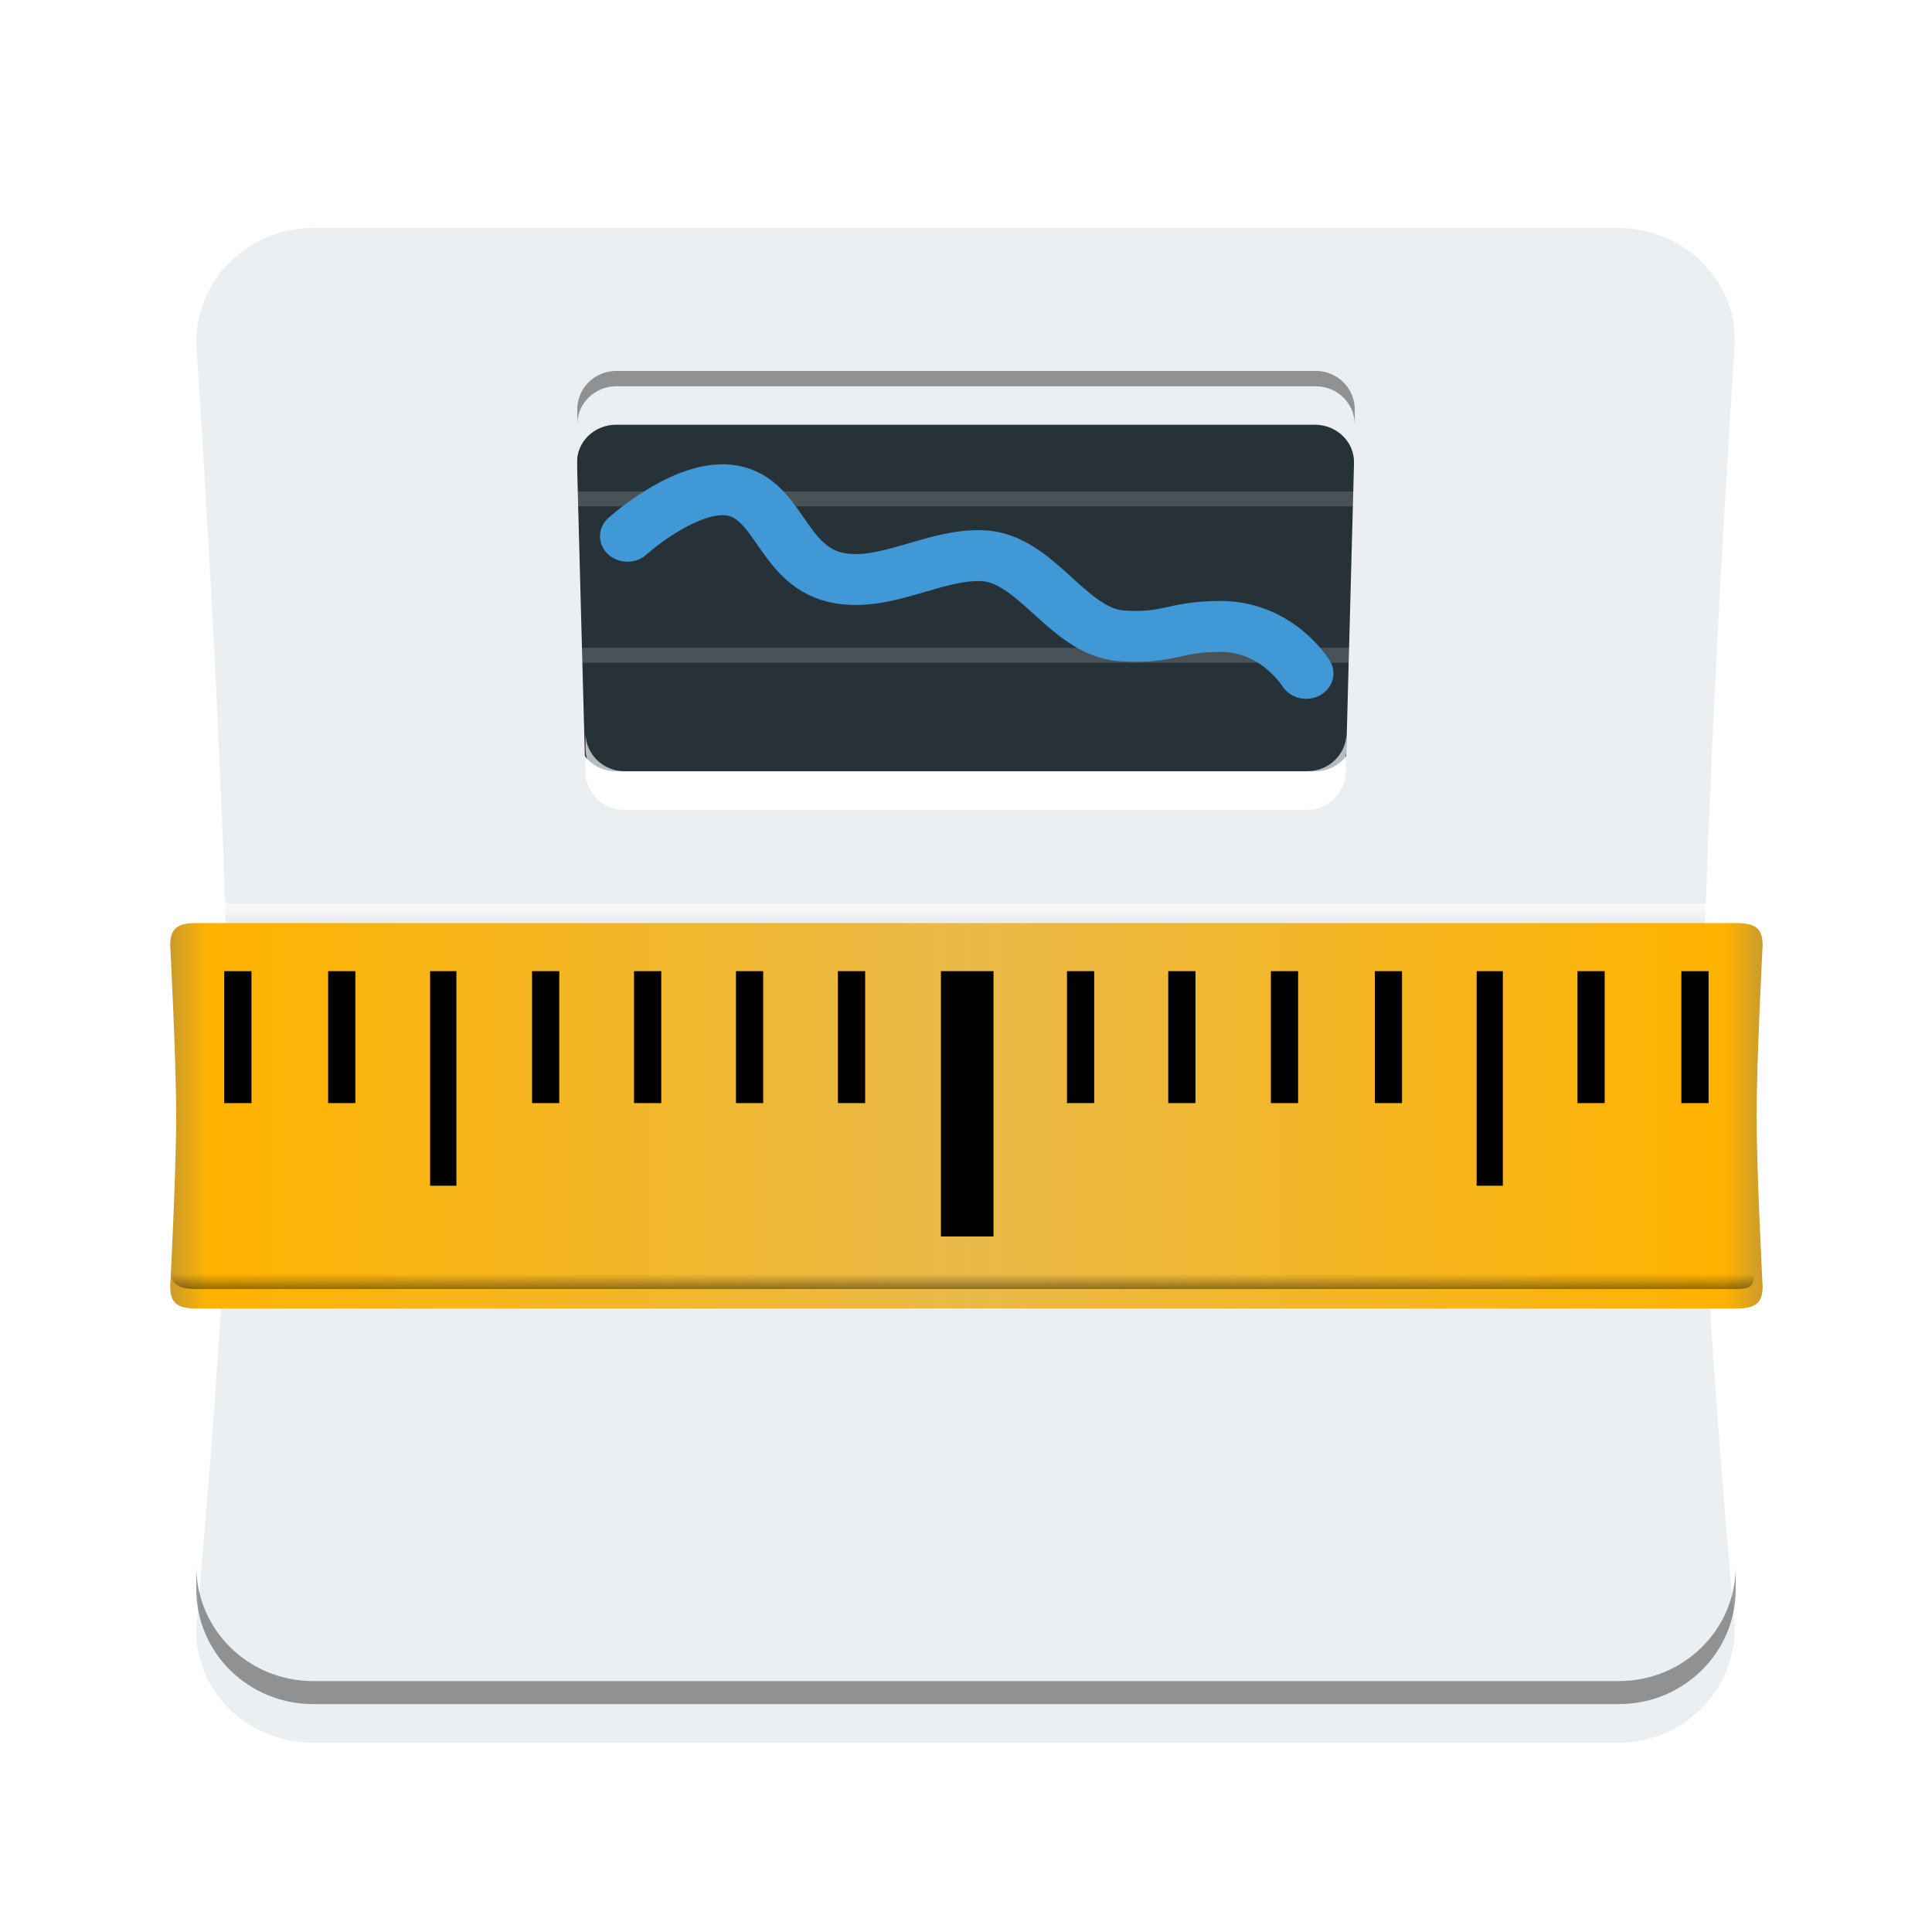 <?xml version="1.0" encoding="UTF-8" standalone="no"?>
<!-- Created with Inkscape (http://www.inkscape.org/) -->

<svg
   style="display:inline"
   inkscape:export-ydpi="98.304001"
   inkscape:export-xdpi="98.304001"
   inkscape:export-filename="/home/cachapa/Projects/libra_flutter/images/icon.png"
   sodipodi:docname="icon.svg"
   inkscape:version="1.1.2 (0a00cf5339, 2022-02-04)"
   version="1.1"
   id="svg2"
   height="500"
   width="500"
   enable-background="new"
   xmlns:inkscape="http://www.inkscape.org/namespaces/inkscape"
   xmlns:sodipodi="http://sodipodi.sourceforge.net/DTD/sodipodi-0.dtd"
   xmlns:xlink="http://www.w3.org/1999/xlink"
   xmlns="http://www.w3.org/2000/svg"
   xmlns:svg="http://www.w3.org/2000/svg"
   xmlns:rdf="http://www.w3.org/1999/02/22-rdf-syntax-ns#"
   xmlns:cc="http://creativecommons.org/ns#"
   xmlns:dc="http://purl.org/dc/elements/1.1/">
  <defs
     id="defs4">
    <linearGradient
       inkscape:collect="always"
       id="linearGradient918">
      <stop
         style="stop-color:#ffffff;stop-opacity:0.579"
         offset="0"
         id="stop914" />
      <stop
         id="stop922"
         offset="0.04"
         style="stop-color:#ffffff;stop-opacity:0" />
      <stop
         style="stop-color:#0d0d0d;stop-opacity:0"
         offset="0.962"
         id="stop924" />
      <stop
         style="stop-color:#000000;stop-opacity:0.392"
         offset="1"
         id="stop916" />
    </linearGradient>
    <linearGradient
       inkscape:collect="always"
       id="linearGradient5368">
      <stop
         style="stop-color:#c99a2e;stop-opacity:1"
         offset="0"
         id="stop5364" />
      <stop
         id="stop1017"
         offset="0.049"
         style="stop-color:#ffb300;stop-opacity:1" />
      <stop
         style="stop-color:#e9b949;stop-opacity:1"
         offset="1"
         id="stop5366" />
    </linearGradient>
    <filter
       style="color-interpolation-filters:sRGB;"
       inkscape:label="Scale Shadow"
       id="filter5086"
       width="1.129"
       x="-0.064"
       y="-0.061"
       height="1.147">
      <feFlood
         flood-opacity="0.4"
         flood-color="rgb(0,0,0)"
         result="flood"
         id="feFlood5076" />
      <feComposite
         in="flood"
         in2="SourceGraphic"
         operator="in"
         result="composite1"
         id="feComposite5078" />
      <feGaussianBlur
         in="composite1"
         stdDeviation="10"
         result="blur"
         id="feGaussianBlur5080" />
      <feOffset
         dx="0"
         dy="10"
         result="offset"
         id="feOffset5082" />
      <feComposite
         in="SourceGraphic"
         in2="offset"
         operator="over"
         result="composite2"
         id="feComposite5084" />
    </filter>
    <linearGradient
       inkscape:collect="always"
       xlink:href="#linearGradient5368"
       id="linearGradient5410"
       gradientUnits="userSpaceOnUse"
       gradientTransform="matrix(0.948,0,0,1,13.046,0)"
       x1="60"
       y1="304.5"
       x2="250"
       y2="304.5"
       spreadMethod="reflect" />
    <filter
       height="1.289"
       y="-0.119"
       x="-0.033"
       width="1.067"
       id="filter1023"
       inkscape:label="Tape Shadow"
       style="color-interpolation-filters:sRGB;">
      <feFlood
         id="feFlood1013"
         result="flood"
         flood-color="rgb(0,0,0)"
         flood-opacity="0.4" />
      <feComposite
         id="feComposite1015"
         result="composite1"
         operator="in"
         in2="SourceGraphic"
         in="flood" />
      <feGaussianBlur
         id="feGaussianBlur1017"
         result="blur"
         stdDeviation="5"
         in="composite1" />
      <feOffset
         id="feOffset1019"
         result="offset"
         dy="5"
         dx="0" />
      <feComposite
         id="feComposite1021"
         result="composite2"
         operator="over"
         in2="offset"
         in="SourceGraphic" />
    </filter>
    <linearGradient
       inkscape:collect="always"
       xlink:href="#linearGradient918"
       id="linearGradient920"
       x1="238"
       y1="239"
       x2="238"
       y2="339"
       gradientUnits="userSpaceOnUse"
       gradientTransform="matrix(1.097,0,0,0.993,-24.164,-3.16)" />
    <radialGradient
       inkscape:collect="always"
       xlink:href="#linearGradient892"
       id="radialGradient894"
       cx="251.449"
       cy="248.95"
       fx="251.449"
       fy="248.95"
       r="250"
       gradientUnits="userSpaceOnUse"
       gradientTransform="matrix(-1.004,0.002,-0.002,-1,502.979,498.4)" />
    <linearGradient
       inkscape:collect="always"
       id="linearGradient892">
      <stop
         style="stop-color:#829ab1;stop-opacity:1"
         offset="0"
         id="stop888" />
      <stop
         style="stop-color:#607d8b;stop-opacity:1"
         offset="1"
         id="stop890" />
    </linearGradient>
  </defs>
  <sodipodi:namedview
     id="base"
     pagecolor="#646464"
     bordercolor="#666666"
     borderopacity="1.0"
     inkscape:pageopacity="0"
     inkscape:pageshadow="2"
     inkscape:zoom="1.4142137"
     inkscape:cx="245.71958"
     inkscape:cy="252.4371"
     inkscape:document-units="px"
     inkscape:current-layer="layer10"
     showgrid="false"
     showguides="true"
     inkscape:guide-bbox="true"
     inkscape:window-width="1920"
     inkscape:window-height="1131"
     inkscape:window-x="0"
     inkscape:window-y="0"
     inkscape:window-maximized="1"
     inkscape:object-nodes="false"
     inkscape:object-paths="false"
     inkscape:snap-intersection-paths="false"
     inkscape:snap-smooth-nodes="false"
     inkscape:snap-midpoints="true"
     inkscape:snap-nodes="false"
     inkscape:snap-page="true"
     inkscape:snap-global="true"
     inkscape:snap-bbox="false"
     inkscape:bbox-nodes="false"
     inkscape:bbox-paths="false"
     inkscape:pagecheckerboard="true"
     inkscape:showpageshadow="false"
     inkscape:snap-others="false" />
  <g
     inkscape:groupmode="layer"
     id="layer8"
     inkscape:label="Background"
     style="display:none">
    <rect
       style="display:inline;fill:url(#radialGradient894);fill-opacity:1;fill-rule:evenodd;stroke:none"
       id="rect3240-3"
       width="500"
       height="500"
       x="0"
       y="0" />
  </g>
  <g
     inkscape:label="Display"
     id="g4107"
     inkscape:groupmode="layer"
     style="display:inline">
    <g
       id="g4721"
       transform="matrix(1.068,0,0,0.993,-17.125,-3.16)"
       style="stroke-width:0.971">
      <path
         inkscape:connector-curvature="0"
         id="rect4109"
         d="m 165.312,103.875 c -5.234,0 -9.469,4.458 -9.469,10 v 80.344 c 0,5.542 4.235,10 9.469,10 h 169.375 c 5.234,0 9.469,-4.458 9.469,-10 V 113.875 c 0,-5.542 -4.235,-10 -9.469,-10 z"
         style="display:inline;fill:#263238;fill-opacity:1;fill-rule:evenodd;stroke:none;stroke-width:0.971" />
      <path
         inkscape:connector-curvature="0"
         id="path4153"
         d="M 155.856,133.201 H 344.144"
         style="opacity:0.159;fill:none;stroke:#ffffff;stroke-width:3.884;stroke-linecap:butt;stroke-linejoin:miter;stroke-miterlimit:4;stroke-dasharray:none;stroke-opacity:1" />
      <path
         inkscape:connector-curvature="0"
         id="path4153-2"
         d="M 155.856,173.967 H 344.144"
         style="display:inline;opacity:0.159;fill:none;stroke:#ffffff;stroke-width:3.884;stroke-linecap:butt;stroke-linejoin:miter;stroke-miterlimit:4;stroke-dasharray:none;stroke-opacity:1" />
      <path
         style="display:inline;fill:none;stroke:#4098d7;stroke-width:13.27;stroke-linecap:round;stroke-linejoin:miter;stroke-miterlimit:0;stroke-dasharray:none;stroke-opacity:1;marker-start:none"
         d="m 168.069,142.943 c 0,0 15.341,-14.917 26.454,-11.659 11.113,3.258 11.415,21.341 26.653,22.838 10.952,1.076 21.907,-6.566 32.899,-6.117 13.144,0.536 20.671,19.919 33.792,20.896 11.507,0.857 12.497,-2.488 24.033,-2.454 13.742,0.041 20.627,12.233 20.627,12.233"
         id="path4111"
         sodipodi:nodetypes="csssssc"
         inkscape:connector-curvature="0" />
    </g>
  </g>
  <g
     inkscape:groupmode="layer"
     id="layer9"
     inkscape:label="Scale"
     style="display:inline">
    <path
       style="display:inline;fill:#eceff1;fill-opacity:1;fill-rule:evenodd;stroke:none;stroke-width:0.971;filter:url(#filter5086)"
       d="m 91.913,52.575 c -15.701,0 -28.341,13.385 -28.341,30.012 0,0 8.641,136.887 7.872,205.41 -0.485,43.226 -7.872,129.41 -7.872,129.41 -0.397,16.622 12.64,30.012 28.341,30.012 H 408.087 c 15.701,0 28.341,-13.385 28.341,-30.012 0,0 -7.387,-86.184 -7.872,-129.41 -0.769,-68.523 7.872,-205.41 7.872,-205.41 0.397,-16.622 -12.64,-30.012 -28.341,-30.012 z m 73.39,51.302 h 169.394 c 5.234,0 9.585,4.463 9.447,10.004 l -2,80.345 c -0.138,5.54 -4.213,10.004 -9.447,10.004 H 167.303 c -5.234,0 -9.309,-4.463 -9.447,-10.004 l -2,-80.345 c -0.138,-5.54 4.213,-10.004 9.447,-10.004 z"
       id="rect3164"
       inkscape:export-xdpi="90"
       inkscape:export-ydpi="90"
       inkscape:connector-curvature="0"
       sodipodi:nodetypes="ssassscassssssssssss"
       transform="matrix(1.068,0,0,0.993,-17.125,-3.16)" />
    <path
       style="display:inline;fill:#000000;fill-opacity:0.392;fill-rule:evenodd;stroke:none;stroke-width:1"
       d="m 159.512,95.995 c -5.592,0 -10.117,4.426 -10.117,9.928 v 3.971 c 0,-5.502 4.525,-9.928 10.117,-9.928 h 180.977 c 5.592,0 10.117,4.426 10.117,9.928 v -3.971 c 0,-5.502 -4.525,-9.928 -10.117,-9.928 z M 50.792,405.282 v 5.957 c 0,16.507 13.509,29.784 30.285,29.784 H 418.923 c 16.776,0 30.285,-13.277 30.285,-29.784 v -5.957 c 0,16.507 -13.509,29.784 -30.285,29.784 H 81.077 c -16.776,0 -30.285,-13.277 -30.285,-29.784 z"
       id="path4289"
       inkscape:connector-curvature="0" />
    <path
       style="display:inline;fill:#ffffff;fill-opacity:0.665;fill-rule:evenodd;stroke:none;stroke-width:1;filter:url(#filter4119)"
       d="m 81.077,49.023 c -16.776,0 -30.285,13.308 -30.285,29.815 v 5.957 c 0,-16.507 13.509,-29.815 30.285,-29.815 H 418.923 c 16.776,0 30.285,13.308 30.285,29.815 v -5.957 c 0,-16.507 -13.509,-29.815 -30.285,-29.815 z M 151.531,189.659 v 3.971 c 0,5.502 4.525,9.928 10.117,9.928 h 176.703 c 5.592,0 10.117,-4.426 10.117,-9.928 v -3.971 c 0,5.502 -4.525,9.928 -10.117,9.928 H 161.649 c -5.592,0 -10.117,-4.426 -10.117,-9.928 z"
       id="path4266"
       inkscape:connector-curvature="0"
       sodipodi:nodetypes="sscsscssscsssscssc" />
  </g>
  <g
     inkscape:groupmode="layer"
     id="layer10"
     inkscape:label="Tape"
     style="display:inline">
    <g
       id="g5408"
       transform="matrix(1.146,0,0,0.993,-36.394,-3.16)"
       style="stroke-width:0.971;filter:url(#filter1023)">
      <path
         style="display:inline;fill:url(#linearGradient5410);fill-opacity:1;stroke:none;stroke-width:0.9"
         d="M 76.079,238.758 H 423.921 c 4.309,0 5.885,1.469 5.885,5.778 0,0 -1.353,29.623 -1.353,44.447 0,14.823 1.353,44.447 1.353,44.447 0,4.309 -1.576,5.778 -5.885,5.778 H 76.079 c -4.309,0 -5.885,-1.469 -5.885,-5.778 0,0 1.353,-29.623 1.353,-44.447 0,-14.823 -1.353,-44.447 -1.353,-44.447 0,-4.309 1.576,-5.778 5.885,-5.778 z"
         id="rect4163"
         inkscape:connector-curvature="0"
         sodipodi:nodetypes="sssassssass" />
      <path
         inkscape:connector-curvature="0"
         id="path3219-5"
         d="m 244.244,251.289 v 69.153 h 11.875 v -69.153 z"
         style="color:#000000;font-style:normal;font-variant:normal;font-weight:normal;font-stretch:normal;font-size:medium;line-height:normal;font-family:Sans;-inkscape-font-specification:Sans;text-indent:0;text-align:start;text-decoration:none;text-decoration-line:none;letter-spacing:normal;word-spacing:normal;text-transform:none;writing-mode:lr-tb;direction:ltr;baseline-shift:baseline;text-anchor:start;display:inline;overflow:visible;visibility:visible;fill:#000000;fill-opacity:1;stroke:none;stroke-width:12.675;marker:none;enable-background:accumulate" />
      <path
         inkscape:connector-curvature="0"
         id="path3221-8"
         d="m 220.986,251.289 v 34.389 h 6.145 v -34.389 z"
         style="color:#000000;font-style:normal;font-variant:normal;font-weight:normal;font-stretch:normal;font-size:medium;line-height:normal;font-family:Sans;-inkscape-font-specification:Sans;text-indent:0;text-align:start;text-decoration:none;text-decoration-line:none;letter-spacing:normal;word-spacing:normal;text-transform:none;writing-mode:lr-tb;direction:ltr;baseline-shift:baseline;text-anchor:start;display:inline;overflow:visible;visibility:visible;fill:#000000;fill-opacity:1;stroke:none;stroke-width:6.551;marker:none;enable-background:accumulate" />
      <path
         inkscape:connector-curvature="0"
         id="path3223-9"
         d="m 197.961,251.289 v 34.389 h 6.145 v -34.389 z"
         style="color:#000000;font-style:normal;font-variant:normal;font-weight:normal;font-stretch:normal;font-size:medium;line-height:normal;font-family:Sans;-inkscape-font-specification:Sans;text-indent:0;text-align:start;text-decoration:none;text-decoration-line:none;letter-spacing:normal;word-spacing:normal;text-transform:none;writing-mode:lr-tb;direction:ltr;baseline-shift:baseline;text-anchor:start;display:inline;overflow:visible;visibility:visible;fill:#000000;fill-opacity:1;stroke:none;stroke-width:6.551;marker:none;enable-background:accumulate" />
      <path
         inkscape:connector-curvature="0"
         id="path3225-6"
         d="m 174.937,251.289 v 34.389 h 6.145 v -34.389 z"
         style="color:#000000;font-style:normal;font-variant:normal;font-weight:normal;font-stretch:normal;font-size:medium;line-height:normal;font-family:Sans;-inkscape-font-specification:Sans;text-indent:0;text-align:start;text-decoration:none;text-decoration-line:none;letter-spacing:normal;word-spacing:normal;text-transform:none;writing-mode:lr-tb;direction:ltr;baseline-shift:baseline;text-anchor:start;display:inline;overflow:visible;visibility:visible;fill:#000000;fill-opacity:1;stroke:none;stroke-width:6.551;marker:none;enable-background:accumulate" />
      <path
         inkscape:connector-curvature="0"
         id="path3227-0"
         d="m 151.912,251.289 v 34.389 h 6.145 v -34.389 z"
         style="color:#000000;font-style:normal;font-variant:normal;font-weight:normal;font-stretch:normal;font-size:medium;line-height:normal;font-family:Sans;-inkscape-font-specification:Sans;text-indent:0;text-align:start;text-decoration:none;text-decoration-line:none;letter-spacing:normal;word-spacing:normal;text-transform:none;writing-mode:lr-tb;direction:ltr;baseline-shift:baseline;text-anchor:start;display:inline;overflow:visible;visibility:visible;fill:#000000;fill-opacity:1;stroke:none;stroke-width:6.551;marker:none;enable-background:accumulate" />
      <path
         inkscape:connector-curvature="0"
         id="path3229-2"
         d="m 128.888,251.289 v 55.929 h 5.938 v -55.929 z"
         style="color:#000000;font-style:normal;font-variant:normal;font-weight:normal;font-stretch:normal;font-size:medium;line-height:normal;font-family:Sans;-inkscape-font-specification:Sans;text-indent:0;text-align:start;text-decoration:none;text-decoration-line:none;letter-spacing:normal;word-spacing:normal;text-transform:none;writing-mode:lr-tb;direction:ltr;baseline-shift:baseline;text-anchor:start;display:inline;overflow:visible;visibility:visible;fill:#000000;fill-opacity:1;stroke:none;stroke-width:6.313;marker:none;enable-background:accumulate" />
      <path
         inkscape:connector-curvature="0"
         id="path3231-0"
         d="m 105.863,251.289 v 34.389 h 6.145 v -34.389 z"
         style="color:#000000;font-style:normal;font-variant:normal;font-weight:normal;font-stretch:normal;font-size:medium;line-height:normal;font-family:Sans;-inkscape-font-specification:Sans;text-indent:0;text-align:start;text-decoration:none;text-decoration-line:none;letter-spacing:normal;word-spacing:normal;text-transform:none;writing-mode:lr-tb;direction:ltr;baseline-shift:baseline;text-anchor:start;display:inline;overflow:visible;visibility:visible;fill:#000000;fill-opacity:1;stroke:none;stroke-width:6.551;marker:none;enable-background:accumulate" />
      <path
         inkscape:connector-curvature="0"
         id="path3233-7"
         d="m 272.713,251.289 v 34.389 h 6.145 v -34.389 z"
         style="color:#000000;font-style:normal;font-variant:normal;font-weight:normal;font-stretch:normal;font-size:medium;line-height:normal;font-family:Sans;-inkscape-font-specification:Sans;text-indent:0;text-align:start;text-decoration:none;text-decoration-line:none;letter-spacing:normal;word-spacing:normal;text-transform:none;writing-mode:lr-tb;direction:ltr;baseline-shift:baseline;text-anchor:start;display:inline;overflow:visible;visibility:visible;fill:#000000;fill-opacity:1;stroke:none;stroke-width:6.551;marker:none;enable-background:accumulate" />
      <path
         inkscape:connector-curvature="0"
         id="path3235-1"
         d="m 295.582,251.289 v 34.389 h 6.145 v -34.389 z"
         style="color:#000000;font-style:normal;font-variant:normal;font-weight:normal;font-stretch:normal;font-size:medium;line-height:normal;font-family:Sans;-inkscape-font-specification:Sans;text-indent:0;text-align:start;text-decoration:none;text-decoration-line:none;letter-spacing:normal;word-spacing:normal;text-transform:none;writing-mode:lr-tb;direction:ltr;baseline-shift:baseline;text-anchor:start;display:inline;overflow:visible;visibility:visible;fill:#000000;fill-opacity:1;stroke:none;stroke-width:6.551;marker:none;enable-background:accumulate" />
      <path
         inkscape:connector-curvature="0"
         id="path3237-6"
         d="m 318.762,251.289 v 34.389 h 6.145 v -34.389 z"
         style="color:#000000;font-style:normal;font-variant:normal;font-weight:normal;font-stretch:normal;font-size:medium;line-height:normal;font-family:Sans;-inkscape-font-specification:Sans;text-indent:0;text-align:start;text-decoration:none;text-decoration-line:none;letter-spacing:normal;word-spacing:normal;text-transform:none;writing-mode:lr-tb;direction:ltr;baseline-shift:baseline;text-anchor:start;display:inline;overflow:visible;visibility:visible;fill:#000000;fill-opacity:1;stroke:none;stroke-width:6.551;marker:none;enable-background:accumulate" />
      <path
         inkscape:connector-curvature="0"
         id="path3239-3"
         d="m 342.228,251.289 v 34.389 h 6.145 v -34.389 z"
         style="color:#000000;font-style:normal;font-variant:normal;font-weight:normal;font-stretch:normal;font-size:medium;line-height:normal;font-family:Sans;-inkscape-font-specification:Sans;text-indent:0;text-align:start;text-decoration:none;text-decoration-line:none;letter-spacing:normal;word-spacing:normal;text-transform:none;writing-mode:lr-tb;direction:ltr;baseline-shift:baseline;text-anchor:start;display:inline;overflow:visible;visibility:visible;fill:#000000;fill-opacity:1;stroke:none;stroke-width:6.551;marker:none;enable-background:accumulate" />
      <path
         inkscape:connector-curvature="0"
         id="path3241-7"
         d="m 387.992,251.289 v 34.389 h 6.145 v -34.389 z"
         style="color:#000000;font-style:normal;font-variant:normal;font-weight:normal;font-stretch:normal;font-size:medium;line-height:normal;font-family:Sans;-inkscape-font-specification:Sans;text-indent:0;text-align:start;text-decoration:none;text-decoration-line:none;letter-spacing:normal;word-spacing:normal;text-transform:none;writing-mode:lr-tb;direction:ltr;baseline-shift:baseline;text-anchor:start;display:inline;overflow:visible;visibility:visible;fill:#000000;fill-opacity:1;stroke:none;stroke-width:6.551;marker:none;enable-background:accumulate" />
      <path
         inkscape:connector-curvature="0"
         id="path3243-1"
         d="m 365.226,251.289 v 55.929 h 5.912 v -55.929 z"
         style="color:#000000;font-style:normal;font-variant:normal;font-weight:normal;font-stretch:normal;font-size:medium;line-height:normal;font-family:Sans;-inkscape-font-specification:Sans;text-indent:0;text-align:start;text-decoration:none;text-decoration-line:none;letter-spacing:normal;word-spacing:normal;text-transform:none;writing-mode:lr-tb;direction:ltr;baseline-shift:baseline;text-anchor:start;display:inline;overflow:visible;visibility:visible;fill:#000000;fill-opacity:1;stroke:none;stroke-width:6.313;marker:none;enable-background:accumulate" />
      <path
         inkscape:connector-curvature="0"
         id="path3239-3-6"
         d="m 411.457,251.289 v 34.389 h 6.145 v -34.389 z"
         style="color:#000000;font-style:normal;font-variant:normal;font-weight:normal;font-stretch:normal;font-size:medium;line-height:normal;font-family:Sans;-inkscape-font-specification:Sans;text-indent:0;text-align:start;text-decoration:none;text-decoration-line:none;letter-spacing:normal;word-spacing:normal;text-transform:none;writing-mode:lr-tb;direction:ltr;baseline-shift:baseline;text-anchor:start;display:inline;overflow:visible;visibility:visible;fill:#000000;fill-opacity:1;stroke:none;stroke-width:6.551;marker:none;enable-background:accumulate" />
      <path
         inkscape:connector-curvature="0"
         id="path3237-6-8"
         d="m 82.398,251.289 v 34.389 H 88.543 v -34.389 z"
         style="color:#000000;font-style:normal;font-variant:normal;font-weight:normal;font-stretch:normal;font-size:medium;line-height:normal;font-family:Sans;-inkscape-font-specification:Sans;text-indent:0;text-align:start;text-decoration:none;text-decoration-line:none;letter-spacing:normal;word-spacing:normal;text-transform:none;writing-mode:lr-tb;direction:ltr;baseline-shift:baseline;text-anchor:start;display:inline;overflow:visible;visibility:visible;fill:#000000;fill-opacity:1;stroke:none;stroke-width:6.551;marker:none;enable-background:accumulate" />
    </g>
    <path
       style="display:inline;fill:url(#linearGradient920);fill-opacity:1;stroke:none;stroke-width:0.96"
       d="M 50.76,233.877 H 449.24 c 4.936,0 6.741,1.458 6.741,5.736 0,0 -3.217,29.374 -3.55,44.126 -0.332,14.714 1.55,44.126 1.55,44.126 0,4.278 0.195,5.736 -4.741,5.736 H 50.76 c -4.936,0 -6.741,-1.458 -6.741,-5.736 0,0 3.55,-29.37 3.55,-44.126 0,-14.756 -3.55,-44.126 -3.55,-44.126 0,-4.278 1.805,-5.736 6.741,-5.736 z"
       id="path858"
       inkscape:connector-curvature="0"
       sodipodi:nodetypes="sssassssass" />
  </g>
</svg>
